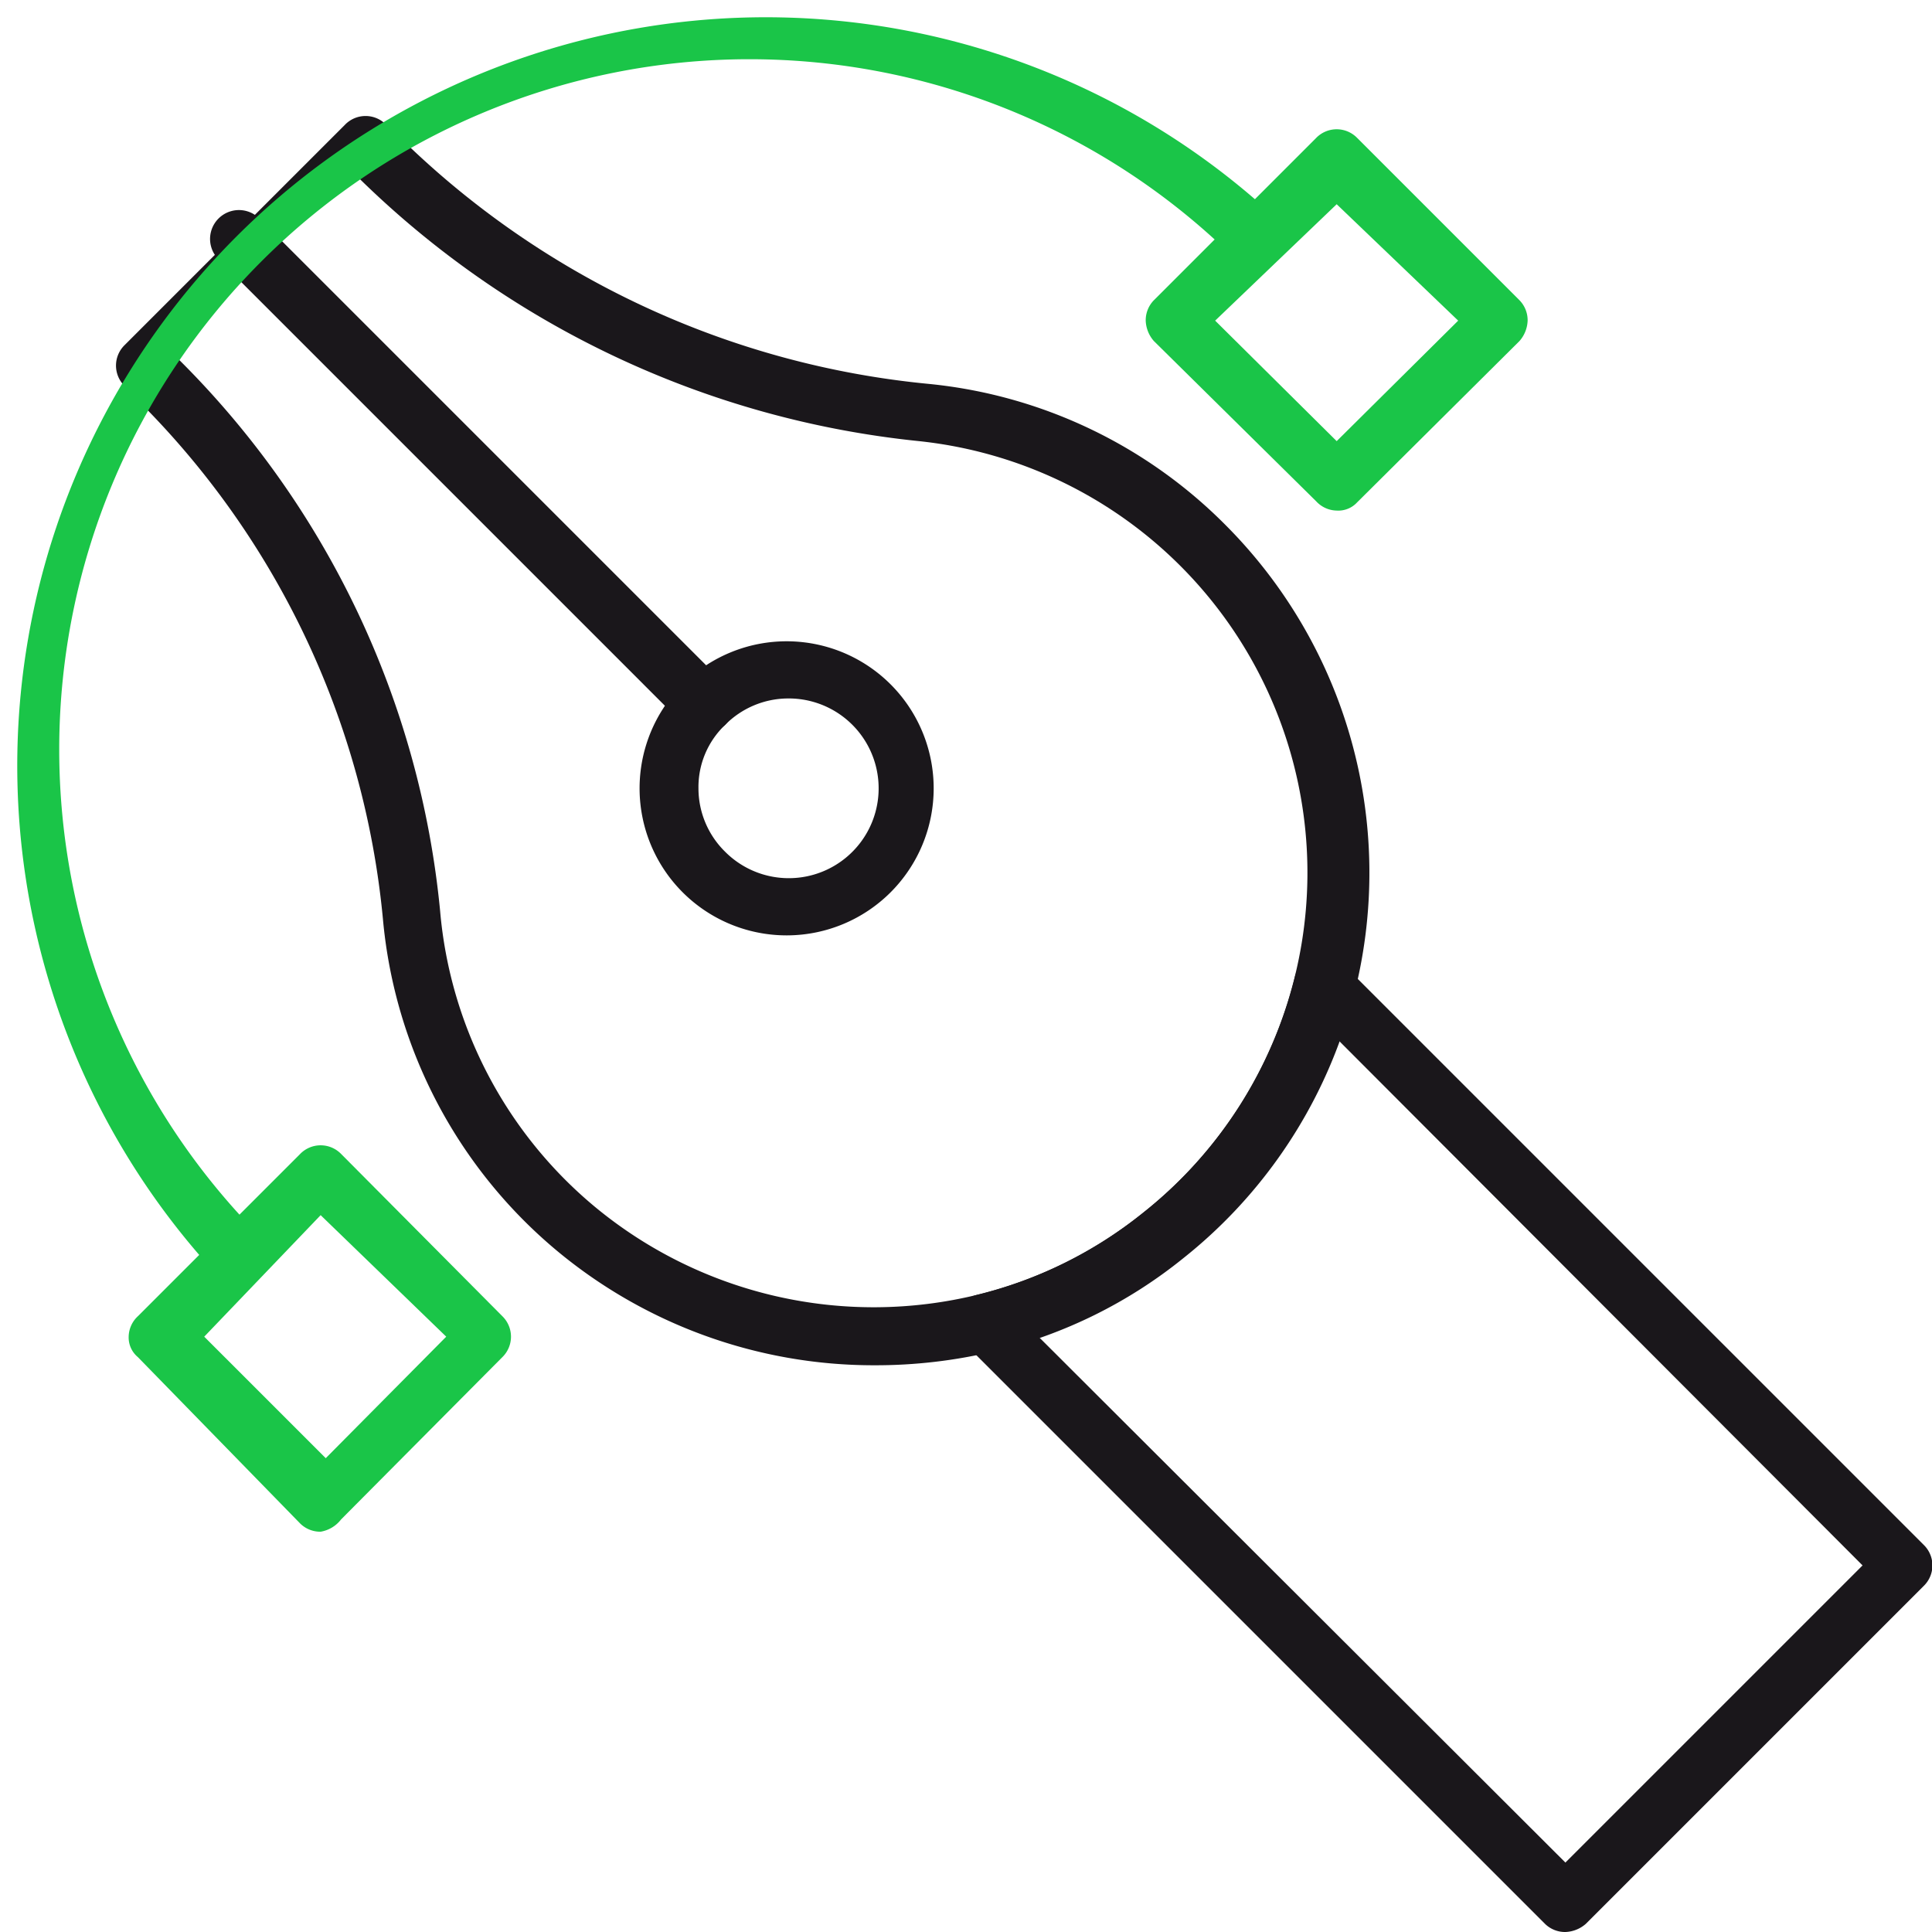 <svg xmlns="http://www.w3.org/2000/svg" viewBox="0 0 18.92 18.92"><defs><style>.cls-1{fill:#1a171b;}.cls-2{fill:#1ac548;}</style></defs><g id="Layer_2" data-name="Layer 2"><g id="Layer_1-2" data-name="Layer 1"><path class="cls-1" d="M7.72,9.16a1.44,1.44,0,1,1,1-.42A1.44,1.44,0,0,1,7.72,9.16Zm0-2.32a.87.87,0,0,0-.62.26.84.84,0,0,0-.26.62.87.87,0,0,0,.26.62.88.88,0,1,0,.62-1.5Z"/><path class="cls-1" d="M6.9,7.18a.3.3,0,0,1-.2-.08L2.14,2.54a.28.28,0,1,1,.4-.4L7.1,6.7a.28.28,0,0,1,0,.4A.32.32,0,0,1,6.9,7.18Z"/><path class="cls-1" d="M15.33,18.92a.28.28,0,0,1-.2-.08L9.44,13.15a.27.27,0,0,1-.07-.27.26.26,0,0,1,.2-.2,4.17,4.17,0,0,0,1.62-.8h0a4.24,4.24,0,0,0,1.49-2.31.26.26,0,0,1,.2-.2.27.27,0,0,1,.27.07l5.69,5.69a.28.28,0,0,1,0,.4l-3.31,3.31A.32.32,0,0,1,15.33,18.92Zm-5.16-5.83,5.16,5.15,2.91-2.91-5.15-5.16a4.84,4.84,0,0,1-1.54,2.15h0A4.93,4.93,0,0,1,10.17,13.09Zm1.2-1Z"/><path class="cls-1" d="M8.55,13.37a4.85,4.85,0,0,1-3.07-1.1A4.79,4.79,0,0,1,3.75,9,8.26,8.26,0,0,0,1.33,3.9l-.11-.12a.28.28,0,0,1,0-.4L3.38,1.22a.28.28,0,0,1,.4,0l.12.11A8.56,8.56,0,0,0,9.1,3.76h0A4.75,4.75,0,0,1,12,5.14a4.82,4.82,0,0,1-.41,7.18,4.68,4.68,0,0,1-1.84.91A5,5,0,0,1,8.55,13.37ZM1.66,3.43l.07.07A8.8,8.8,0,0,1,4.31,8.92a4.24,4.24,0,0,0,1.53,2.91,4.28,4.28,0,0,0,3.73.85,4.17,4.17,0,0,0,1.62-.8A4.25,4.25,0,0,0,9,4.32H9A9.16,9.16,0,0,1,3.5,1.73l-.07-.07Z"/><path class="cls-2" d="M2.34,12.58a.32.32,0,0,1-.2-.08A7.33,7.33,0,0,1,12.5,2.14a.28.28,0,1,1-.4.4A6.76,6.76,0,0,0,2.54,12.1a.28.28,0,0,1,0,.4A.3.3,0,0,1,2.34,12.58Z"/><path class="cls-2" d="M3.14,15a.28.28,0,0,1-.2-.08L1.35,13.29a.25.25,0,0,1-.09-.2.28.28,0,0,1,.09-.2L2.94,11.3a.28.28,0,0,1,.4,0l1.58,1.59a.28.28,0,0,1,0,.4L3.34,14.88A.32.32,0,0,1,3.14,15ZM2,13.09l1.19,1.19,1.18-1.19L3.14,11.9Z"/><path class="cls-2" d="M13.09,5a.28.28,0,0,1-.2-.09L11.3,3.34a.32.32,0,0,1-.08-.2.28.28,0,0,1,.08-.2l1.59-1.59a.28.28,0,0,1,.4,0l1.59,1.59a.28.28,0,0,1,.08.2.32.32,0,0,1-.08.2L13.29,4.92A.25.25,0,0,1,13.09,5ZM11.9,3.14l1.19,1.18,1.19-1.18L13.09,2Z"/></g></g></svg>